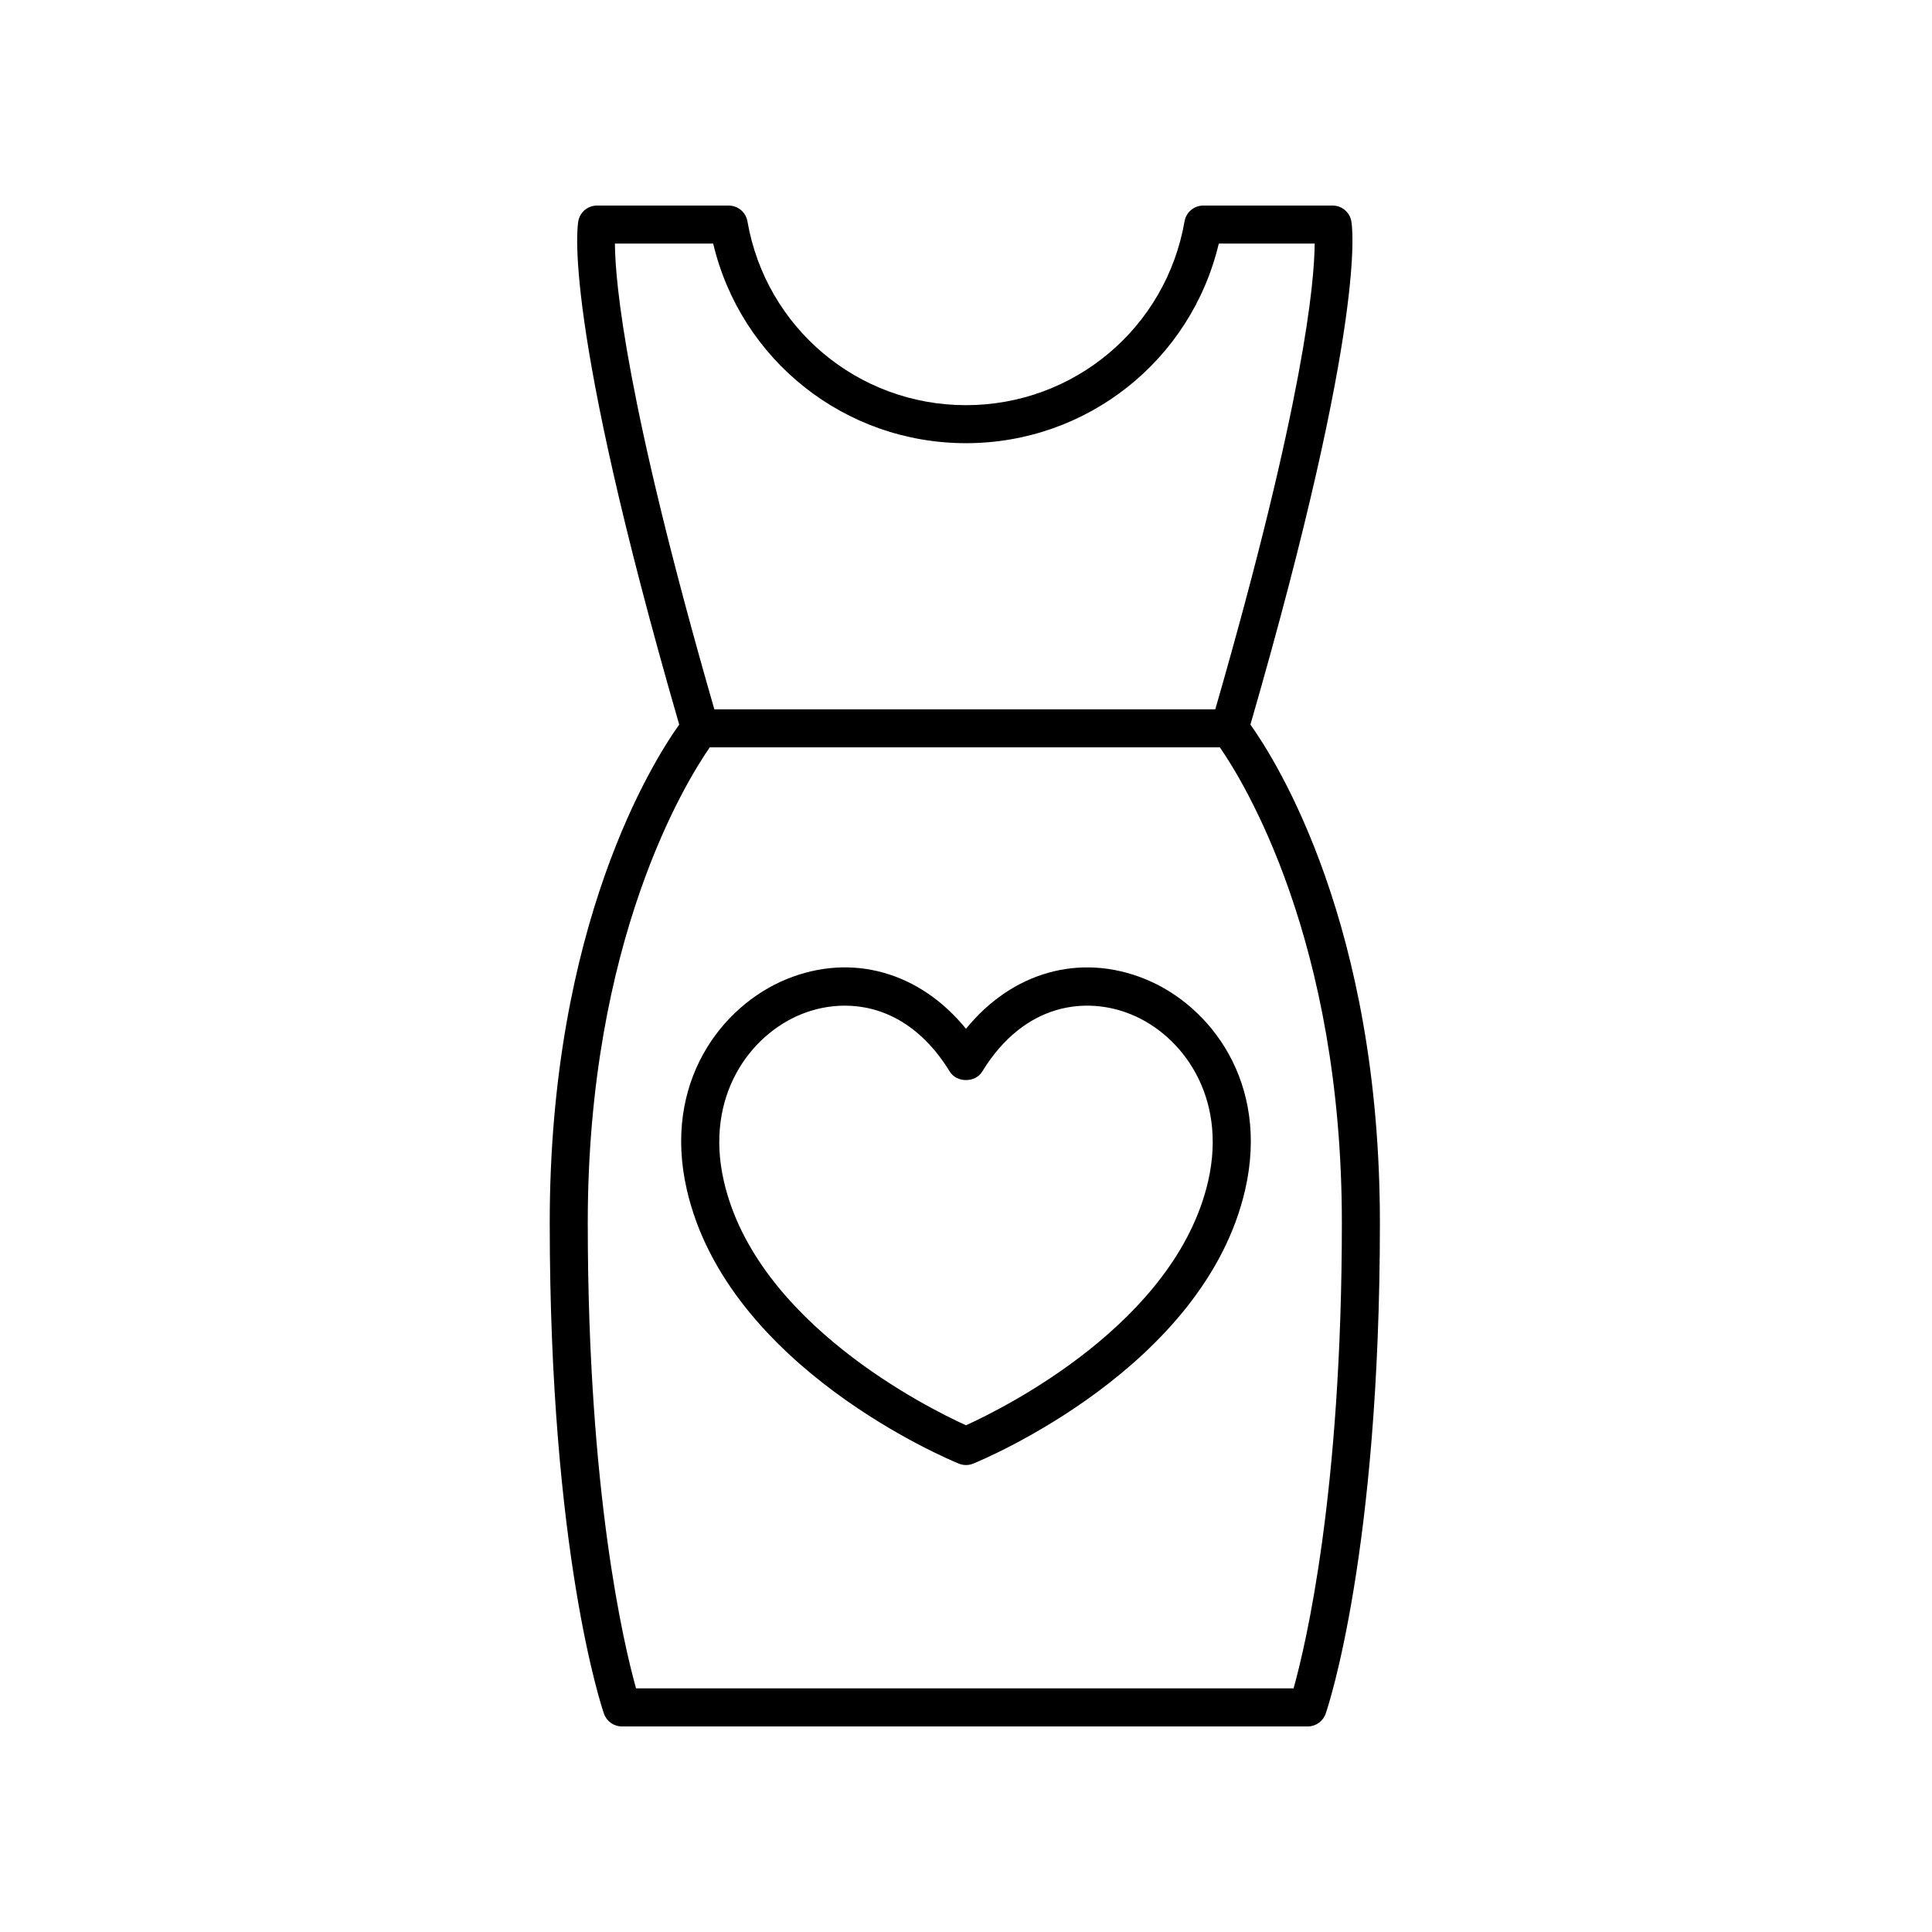 <?xml version="1.0" encoding="UTF-8"?>
<!-- The Best Svg Icon site in the world: iconSvg.co, Visit us! https://iconsvg.co -->
<svg fill="#000000" width="800px" height="800px" version="1.1" viewBox="144 144 512 512" xmlns="http://www.w3.org/2000/svg">
 <g>
  <path d="m502.09 202.48c-0.488-2.332-2.543-4.004-4.93-4.004h-34.277c-2.449 0-4.547 1.762-4.965 4.176-4.906 28.23-29.266 48.723-57.922 48.723-28.66 0-53.02-20.492-57.922-48.727-0.422-2.414-2.516-4.172-4.969-4.172h-34.895c-2.387 0-4.441 1.672-4.93 4.008-0.207 0.98-4.617 25.176 26.715 133.54-6.953 9.746-34.312 53.098-34.312 132 0 87.516 13.781 128.41 14.367 130.11 0.707 2.027 2.617 3.391 4.766 3.391h181.74c2.148 0 4.059-1.363 4.762-3.391 0.586-1.699 14.367-42.586 14.367-130.11 0-78.902-27.359-122.25-34.312-132 31.332-108.37 26.922-132.56 26.715-133.55zm-169.09 6.07c7.328 30.898 34.855 52.898 66.996 52.898 32.137 0 59.664-22 66.996-52.898h25.41c-0.059 10.227-2.863 42.016-26.34 123.43h-132.75c-23.523-81.555-26.293-113.32-26.352-123.43zm153.81 382.89h-174.25c-3.191-11.414-12.797-51.719-12.797-123.42 0-74.891 26.094-116.98 32.332-125.96h135.18c6.238 8.984 32.332 51.074 32.332 125.96 0 71.703-9.602 112.01-12.797 123.42z"/>
  <path d="m447.53 403.48c-17.305-7.055-35.312-1.867-47.531 13.16-12.234-15.039-30.242-20.219-47.539-13.16-17.277 7.047-32.926 27.504-26.453 55.766 10.789 47.203 69.594 71.613 72.094 72.629 0.609 0.25 1.254 0.375 1.898 0.375s1.289-0.121 1.898-0.371c2.5-1.016 61.293-25.426 72.098-72.625 6.465-28.273-9.188-48.73-26.465-55.773zm16.645 53.52c-8.617 37.629-54.254 60.207-64.176 64.711-9.922-4.5-55.566-27.078-64.172-64.707-5.156-22.531 6.981-38.699 20.438-44.191 3.527-1.438 7.492-2.305 11.625-2.305 9.531 0 19.93 4.617 27.812 17.48 1.832 2.988 6.762 2.988 8.59-0.004 11.293-18.434 27.785-19.922 39.434-15.172 13.461 5.484 25.602 21.656 20.449 44.188z"/>
 </g>
</svg>